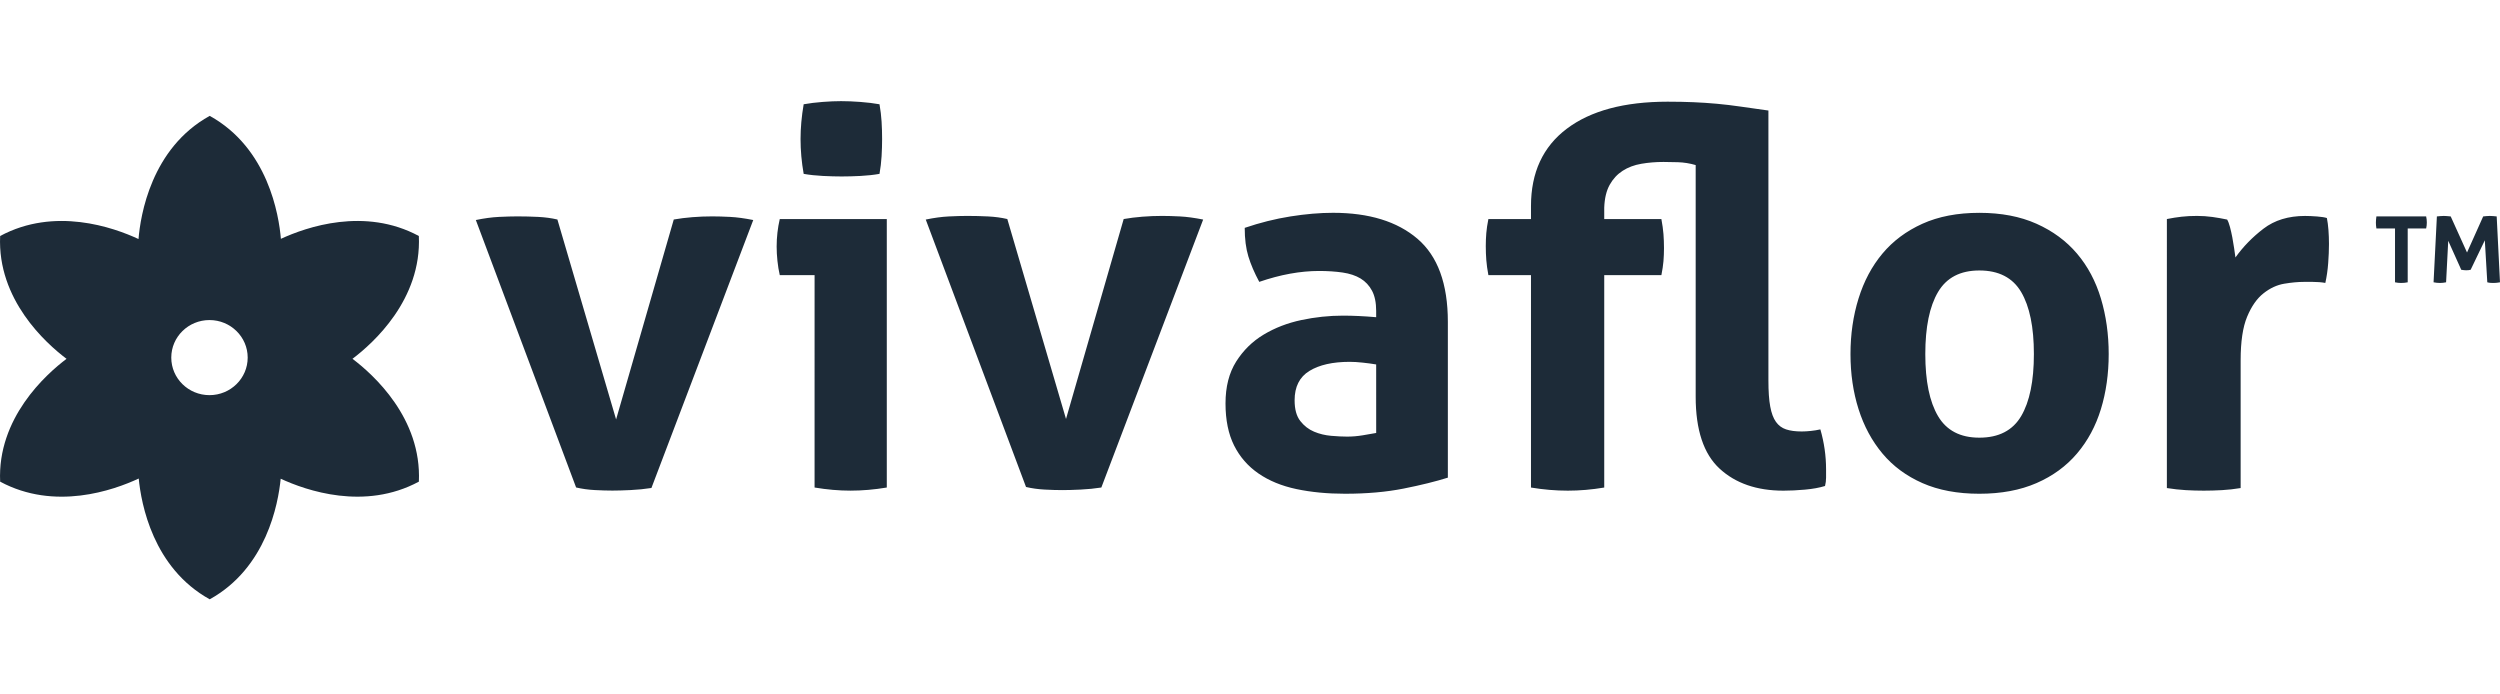 <svg fill="none" height="48" viewBox="0 0 173 48" width="173" xmlns="http://www.w3.org/2000/svg"><g clip-rule="evenodd" fill="#1d2b38" fill-rule="evenodd"><path d="m55.614 12.031c-.144-.814-.216-1.617-.216-2.408 0-.767.072-1.569.216-2.408.407-.072.845-.126 1.312-.162.468-.036.893-.054 1.276-.054.407 0 .85.018 1.33.054.479.036.922.09 1.33.162.072.407.12.809.144 1.204.024.395.036.797.036 1.204 0 .383-.013.779-.036 1.186-.024.408-.072.815-.144 1.222-.408.072-.845.12-1.312.144-.467.024-.905.036-1.312.036-.384 0-.815-.012-1.294-.036-.48-.024-.923-.072-1.33-.144zm.755 7.007h-2.409c-.072-.311-.126-.641-.162-.988-.036-.347-.054-.677-.054-.988 0-.647.072-1.281.216-1.905h7.406v18.579c-.863.144-1.702.216-2.517.216-.791 0-1.618-.072-2.481-.216zm7.693-3.845c.575-.12 1.108-.192 1.6-.216.491-.024.917-.036 1.276-.036.479 0 .958.012 1.438.036.479.024.922.084 1.33.18l4.062 13.835 3.991-13.835c.407-.072.839-.126 1.294-.162.455-.036.911-.054 1.366-.054.359 0 .773.012 1.24.036.467.024 1.0.096 1.6.216l-7.046 18.543c-.456.072-.935.119-1.438.143-.503.024-.923.036-1.258.036-.359 0-.767-.012-1.222-.036-.456-.024-.887-.084-1.294-.18zm31.169 6.325c0-.575-.096-1.042-.288-1.401-.192-.359-.456-.641-.791-.845-.336-.203-.75-.341-1.24-.413-.491-.072-1.037-.108-1.636-.108-1.294 0-2.673.251-4.135.754-.336-.623-.587-1.209-.755-1.761-.168-.551-.252-1.209-.252-1.976 1.054-.359 2.109-.623 3.164-.791 1.054-.167 2.037-.251 2.948-.251 2.492 0 4.44.599 5.842 1.797 1.402 1.198 2.103 3.115 2.103 5.75v10.78c-.839.264-1.857.516-3.055.755-1.199.239-2.553.359-4.063.359-1.222 0-2.343-.108-3.361-.323-1.019-.216-1.894-.575-2.624-1.078-.731-.503-1.294-1.15-1.69-1.94-.395-.791-.593-1.761-.593-2.911 0-1.15.246-2.114.737-2.893.491-.778 1.126-1.401 1.905-1.869.779-.467 1.647-.802 2.607-1.006.958-.203 1.917-.305 2.876-.305.695 0 1.462.036 2.301.108zm0 3.701c-.288-.048-.599-.09-.935-.126-.336-.036-.635-.054-.899-.054-1.175 0-2.103.21-2.786.629-.683.419-1.024 1.096-1.024 2.03 0 .623.131 1.102.395 1.437.263.336.581.581.953.737.371.156.767.251 1.187.287.419.036.785.054 1.096.054.359 0 .719-.03 1.079-.09.36-.059.671-.113.935-.162zm10.713-6.181h-2.948c-.072-.383-.12-.731-.144-1.042-.024-.311-.036-.634-.036-.97 0-.311.012-.611.036-.898.024-.288.072-.611.144-.97h2.948v-.898c0-2.324.827-4.108 2.481-5.355 1.653-1.245 3.978-1.869 6.974-1.869.647 0 1.246.012 1.798.036.551.024 1.09.06 1.618.108.527.048 1.078.114 1.654.198.575.084 1.209.174 1.905.27v18.687c0 .743.041 1.342.126 1.797.083.455.215.808.395 1.06.18.252.413.426.701.521.288.096.647.144 1.079.144.191 0 .401-.012.629-.036.227-.023.449-.059.665-.108.263.911.395 1.833.395 2.767v.575c0 .192-.024.383-.072.575-.383.119-.844.203-1.384.252-.539.048-1.037.072-1.492.072-1.845 0-3.319-.509-4.422-1.527-1.102-1.018-1.653-2.677-1.653-4.977v-16.027c-.408-.12-.815-.185-1.223-.198-.408-.012-.743-.018-1.006-.018-.528 0-1.037.042-1.528.126-.492.084-.923.246-1.295.485-.372.24-.671.563-.898.97-.228.408-.354.934-.378 1.581v.791h3.955c.072.384.12.731.144 1.042.023.312.036.635.036.97 0 .312-.013.611-.036.898-.024.287-.072.611-.144.97h-3.955v14.698c-.863.144-1.702.216-2.516.216-.84 0-1.69-.072-2.553-.216zm31.026 15.129c-1.51 0-2.822-.246-3.937-.737-1.114-.491-2.037-1.173-2.768-2.048-.731-.874-1.282-1.899-1.654-3.072-.372-1.174-.557-2.444-.557-3.809s.185-2.647.557-3.845c.372-1.198.923-2.234 1.654-3.108.731-.874 1.654-1.563 2.768-2.066 1.115-.503 2.427-.755 3.937-.755s2.828.251 3.955.755c1.126.503 2.061 1.192 2.804 2.066.743.875 1.294 1.911 1.654 3.108.359 1.198.539 2.479.539 3.845s-.18 2.636-.539 3.809c-.36 1.174-.911 2.198-1.654 3.072-.743.875-1.678 1.558-2.804 2.048-1.127.491-2.445.737-3.955.737zm0-3.881c1.342 0 2.306-.497 2.894-1.491.587-.994.881-2.426.881-4.294s-.294-3.3-.881-4.294c-.588-.994-1.552-1.491-2.894-1.491-1.319 0-2.271.497-2.858 1.491-.588.994-.881 2.425-.881 4.294s.293 3.3.881 4.294c.587.994 1.539 1.491 2.858 1.491zm12.978-15.129c.359-.072.701-.126 1.025-.162.323-.036.677-.054 1.06-.054.36 0 .713.024 1.061.072.347.048.688.108 1.024.18.072.12.138.294.198.521.06.228.114.467.162.719.048.252.09.503.126.755.036.252.065.462.089.629.527-.742 1.175-1.407 1.942-1.994.767-.587 1.726-.88 2.876-.88.239 0 .515.013.827.036.311.024.539.06.683.108.048.24.084.515.108.826.023.312.036.635.036.97 0 .408-.018.851-.054 1.33-.036.479-.102.934-.198 1.365-.264-.048-.557-.072-.881-.072h-.593c-.408 0-.863.042-1.366.126-.503.084-.983.305-1.438.665-.456.359-.833.899-1.132 1.617-.301.719-.45 1.725-.45 3.019v8.84c-.431.072-.863.119-1.294.144-.432.023-.851.036-1.258.036-.408 0-.822-.013-1.241-.036-.419-.024-.857-.072-1.312-.144zm-117.02.068c.575-.12 1.108-.192 1.6-.216.491-.023.917-.036 1.276-.036.479 0 .958.012 1.438.036.479.024.922.085 1.33.18l4.062 13.835 3.991-13.835c.407-.072.839-.126 1.294-.162.455-.036.911-.054 1.366-.054.359 0 .773.012 1.24.036.467.024 1.0.096 1.6.216l-7.046 18.543c-.456.072-.935.119-1.438.144-.503.024-.923.036-1.258.036-.36 0-.767-.012-1.222-.036-.456-.024-.887-.084-1.294-.18zm135.704-.249c.091-.007.174-.015.25-.023.076-.007.152-.011.229-.011.068 0 .142.004.222.011.08.008.165.015.256.023l1.129 2.496 1.118-2.496c.083-.007.161-.015.234-.023.072-.007.146-.011.222-.011s.154.004.234.011c.08.008.161.015.245.023l.228 4.559c-.091.015-.169.027-.234.034-.065.008-.135.011-.211.011-.061 0-.127-.002-.199-.006-.073-.004-.15-.017-.234-.04l-.171-2.906-.981 2.04c-.061.015-.114.025-.159.028-.046.004-.099.006-.16.006-.076 0-.186-.011-.331-.034l-.901-2.006-.148 2.872c-.144.03-.285.046-.422.046-.144 0-.293-.015-.445-.046zm-2.897.832h-1.288c-.023-.137-.035-.27-.035-.399 0-.129.012-.274.035-.433h3.443c.015.076.027.146.035.211.007.065.011.135.011.211 0 .068-.004.137-.011.205-.008.069-.02.137-.035.205h-1.277v3.727c-.083.015-.159.027-.228.034-.068.008-.144.011-.228.011-.068 0-.139-.004-.211-.011-.072-.007-.142-.019-.211-.034z"/><path d="m14.496 27.344c-1.46 0-2.644-1.163-2.644-2.598s1.184-2.598 2.644-2.598c1.46 0 2.644 1.163 2.644 2.598s-1.184 2.598-2.644 2.598zm9.894-2.513c1.437-1.084 4.796-4.102 4.594-8.5-3.746-2.016-7.772-.623-9.546.196-.137-1.633-.882-6.273-4.926-8.509-4.057 2.242-4.794 6.902-4.927 8.523-1.758-.817-5.808-2.237-9.575-.21-.202 4.398 3.157 7.415 4.594 8.5-1.437 1.084-4.796 4.102-4.594 8.5 3.779 2.033 7.841.599 9.59-.217.169 1.751.985 6.187 4.913 8.358 3.917-2.165 4.739-6.585 4.911-8.345 1.766.818 5.804 2.225 9.562.203.202-4.398-3.157-7.416-4.594-8.5z"/></g></svg>